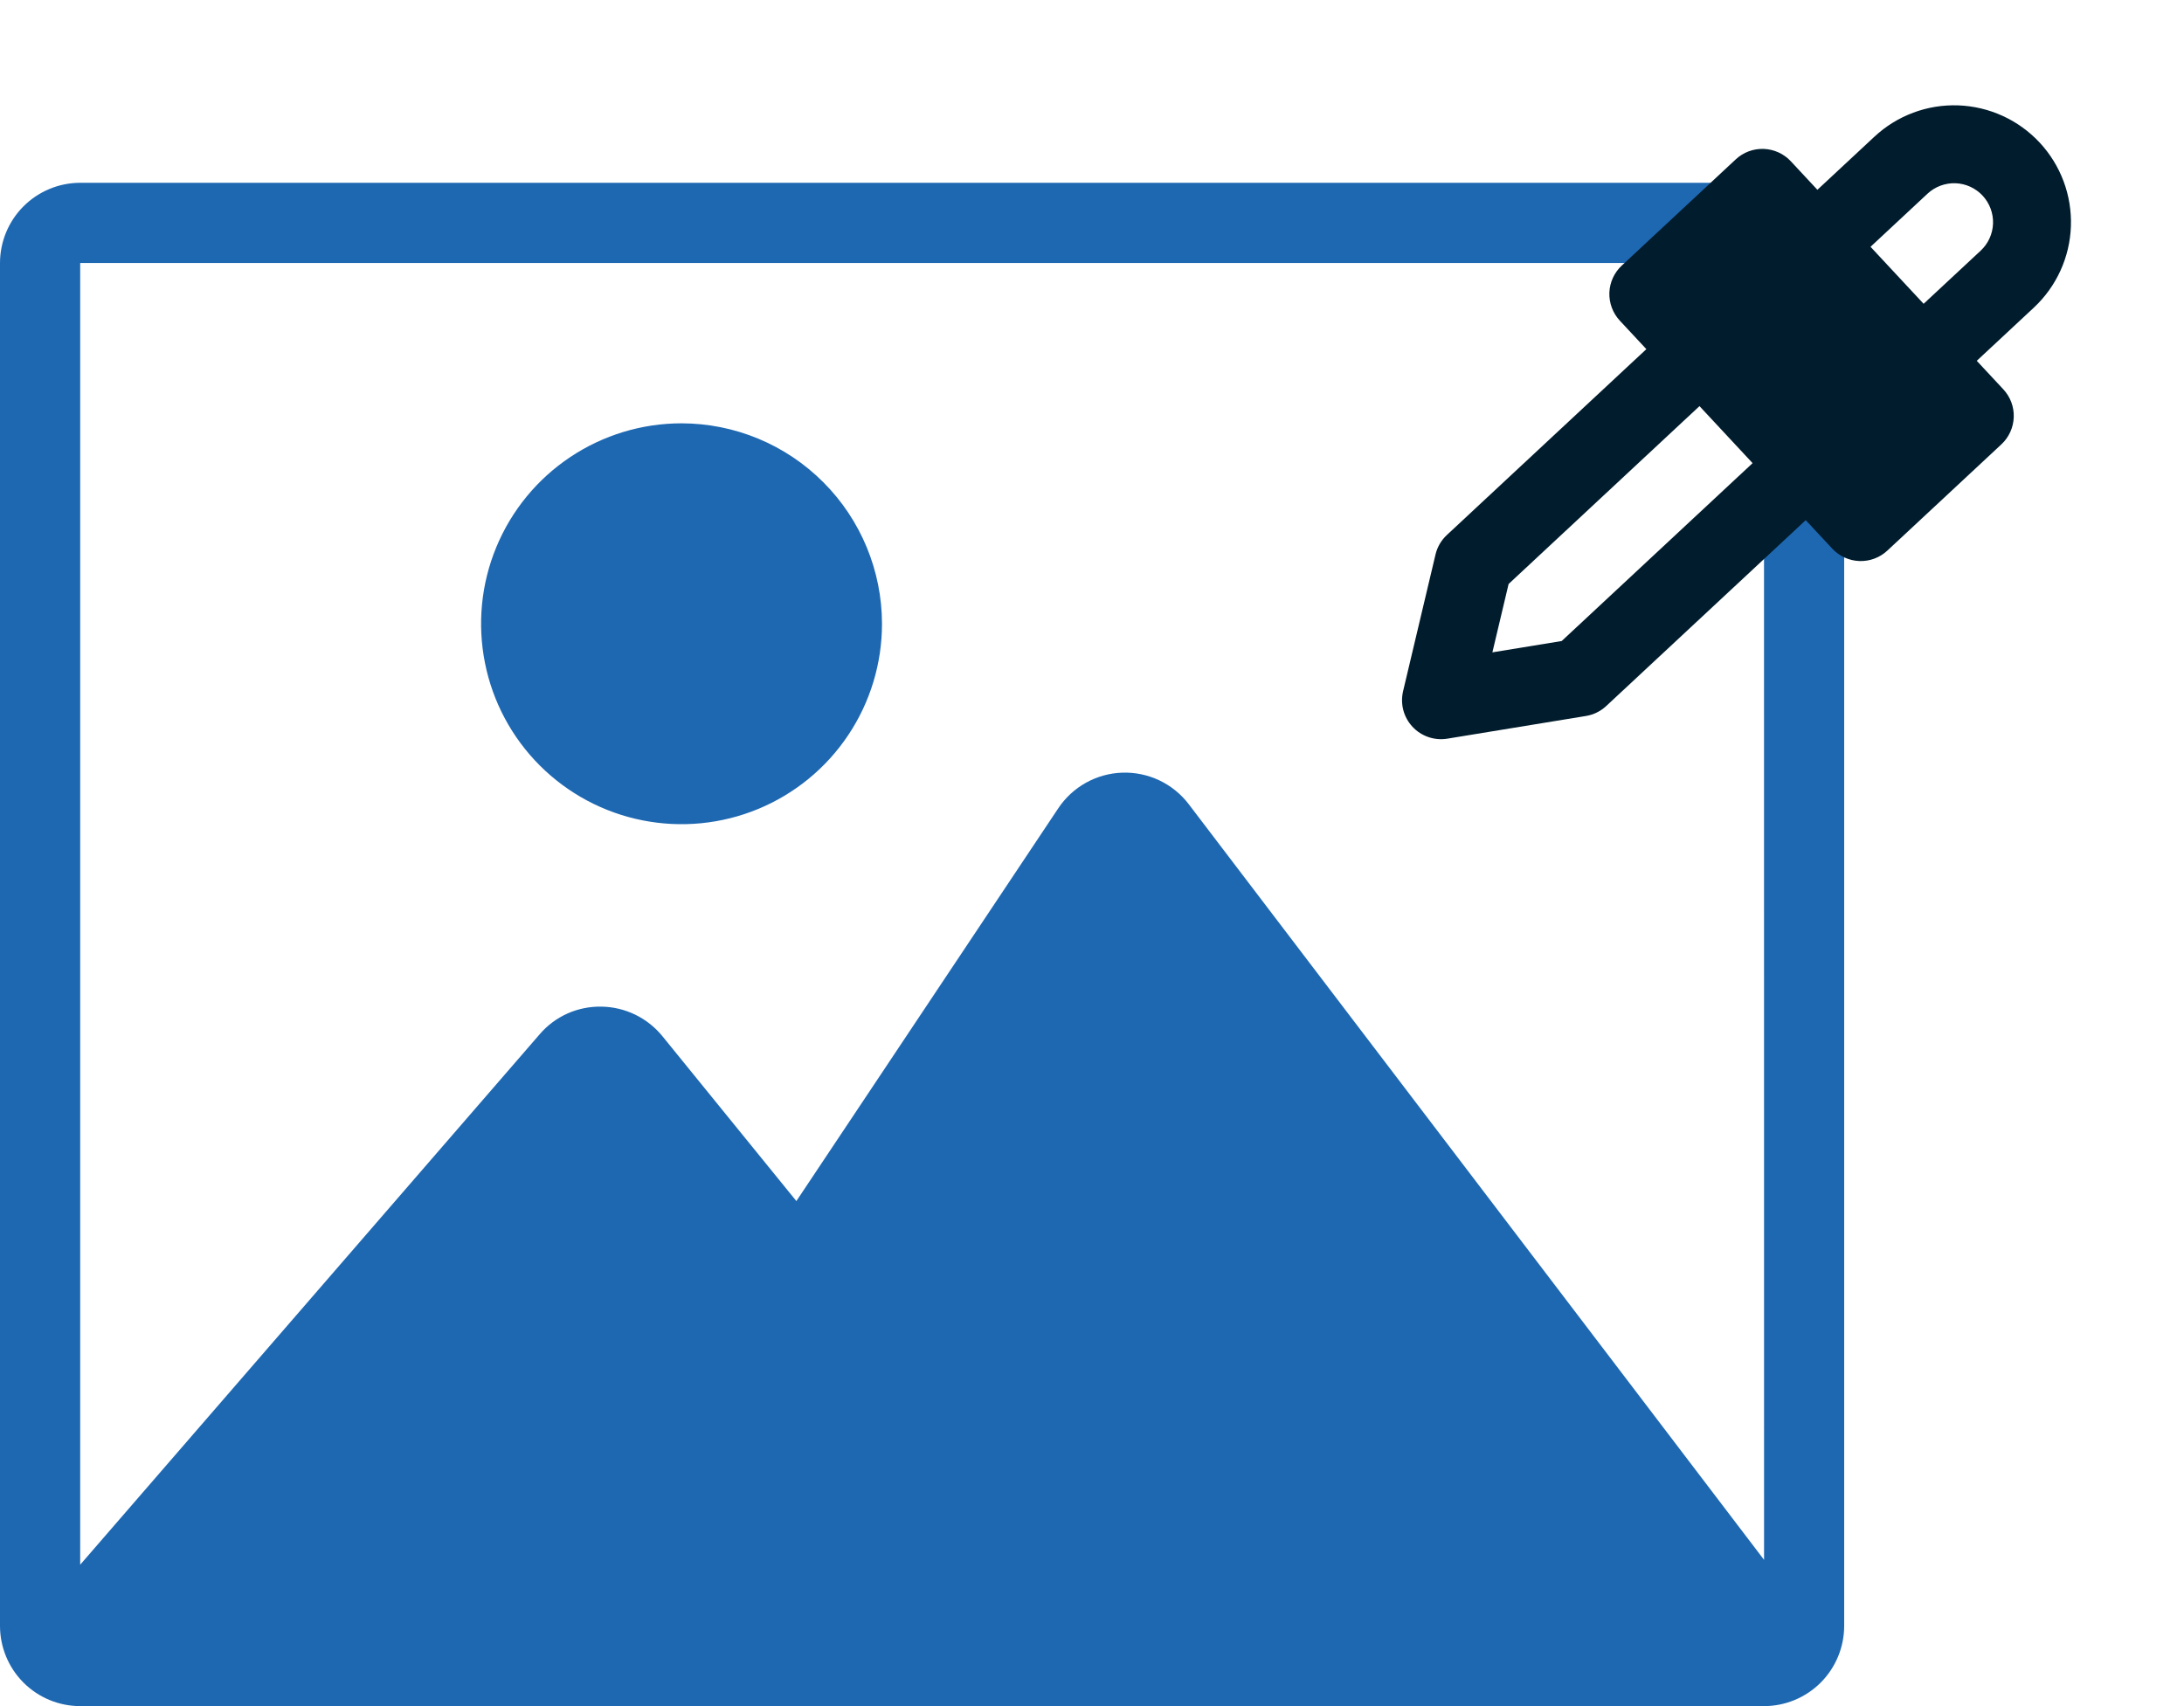 <svg width="64" height="50" viewBox="0 0 64 50" fill="none" xmlns="http://www.w3.org/2000/svg">
<path d="M25.846 18.28C25.846 19.442 25.502 20.578 24.856 21.544C24.211 22.51 23.293 23.263 22.22 23.707C21.146 24.152 19.965 24.268 18.826 24.041C17.686 23.815 16.64 23.255 15.818 22.434C14.997 21.612 14.437 20.566 14.211 19.426C13.984 18.287 14.1 17.106 14.545 16.032C14.99 14.959 15.742 14.041 16.709 13.396C17.674 12.751 18.81 12.406 19.972 12.406C21.529 12.408 23.022 13.027 24.123 14.129C25.225 15.23 25.844 16.723 25.846 18.28ZM54.042 7.707V47.651C54.041 48.274 53.793 48.871 53.353 49.312C52.912 49.752 52.315 50 51.692 50H2.35C1.727 50 1.129 49.752 0.689 49.312C0.248 48.871 0.001 48.274 0 47.651V7.707C0.001 7.084 0.248 6.487 0.689 6.046C1.129 5.606 1.727 5.358 2.35 5.357H51.692C52.315 5.358 52.912 5.606 53.353 6.046C53.793 6.487 54.041 7.084 54.042 7.707ZM51.694 45.713L51.692 7.707H2.35V45.856L15.817 30.308C16.041 30.047 16.32 29.84 16.634 29.7C16.948 29.561 17.289 29.493 17.633 29.501C17.975 29.507 18.311 29.588 18.619 29.738C18.926 29.888 19.197 30.104 19.413 30.369L23.337 35.199L31.011 23.689C31.218 23.378 31.495 23.122 31.821 22.94C32.147 22.758 32.511 22.657 32.883 22.644C33.256 22.631 33.627 22.707 33.964 22.865C34.302 23.024 34.597 23.26 34.825 23.555L51.694 45.713Z" fill="#1E68B2"/>
<path d="M58.648 13.023L55.307 16.136C55.085 16.343 54.791 16.453 54.488 16.442C54.186 16.431 53.9 16.301 53.693 16.079L52.915 15.244L47.068 20.692C46.903 20.845 46.696 20.947 46.474 20.983L42.411 21.648C42.226 21.678 42.036 21.662 41.858 21.601C41.68 21.54 41.52 21.437 41.392 21.299C41.264 21.162 41.171 20.994 41.123 20.813C41.075 20.631 41.073 20.44 41.116 20.257L42.066 16.252C42.117 16.033 42.233 15.834 42.398 15.68L48.245 10.232L47.467 9.397C47.261 9.175 47.151 8.881 47.161 8.578C47.172 8.275 47.303 7.989 47.524 7.783L50.865 4.67C51.087 4.463 51.381 4.353 51.684 4.364C51.986 4.375 52.273 4.505 52.479 4.727L53.257 5.562L54.928 4.006C55.593 3.386 56.476 3.056 57.384 3.088C58.291 3.121 59.149 3.512 59.769 4.177C60.388 4.841 60.718 5.725 60.686 6.632C60.654 7.54 60.262 8.398 59.598 9.017L57.927 10.574L58.705 11.409C58.912 11.631 59.022 11.925 59.011 12.228C59 12.53 58.87 12.816 58.648 13.023ZM51.358 13.573L49.802 11.902L44.208 17.115L43.733 19.118L45.764 18.786L51.358 13.573ZM58.041 7.347C58.263 7.14 58.393 6.854 58.404 6.552C58.414 6.249 58.304 5.955 58.098 5.733C57.892 5.512 57.606 5.381 57.303 5.37C57 5.36 56.706 5.47 56.484 5.676L54.814 7.233L56.37 8.903L58.041 7.347Z" fill="#011C2C"/>
</svg>
